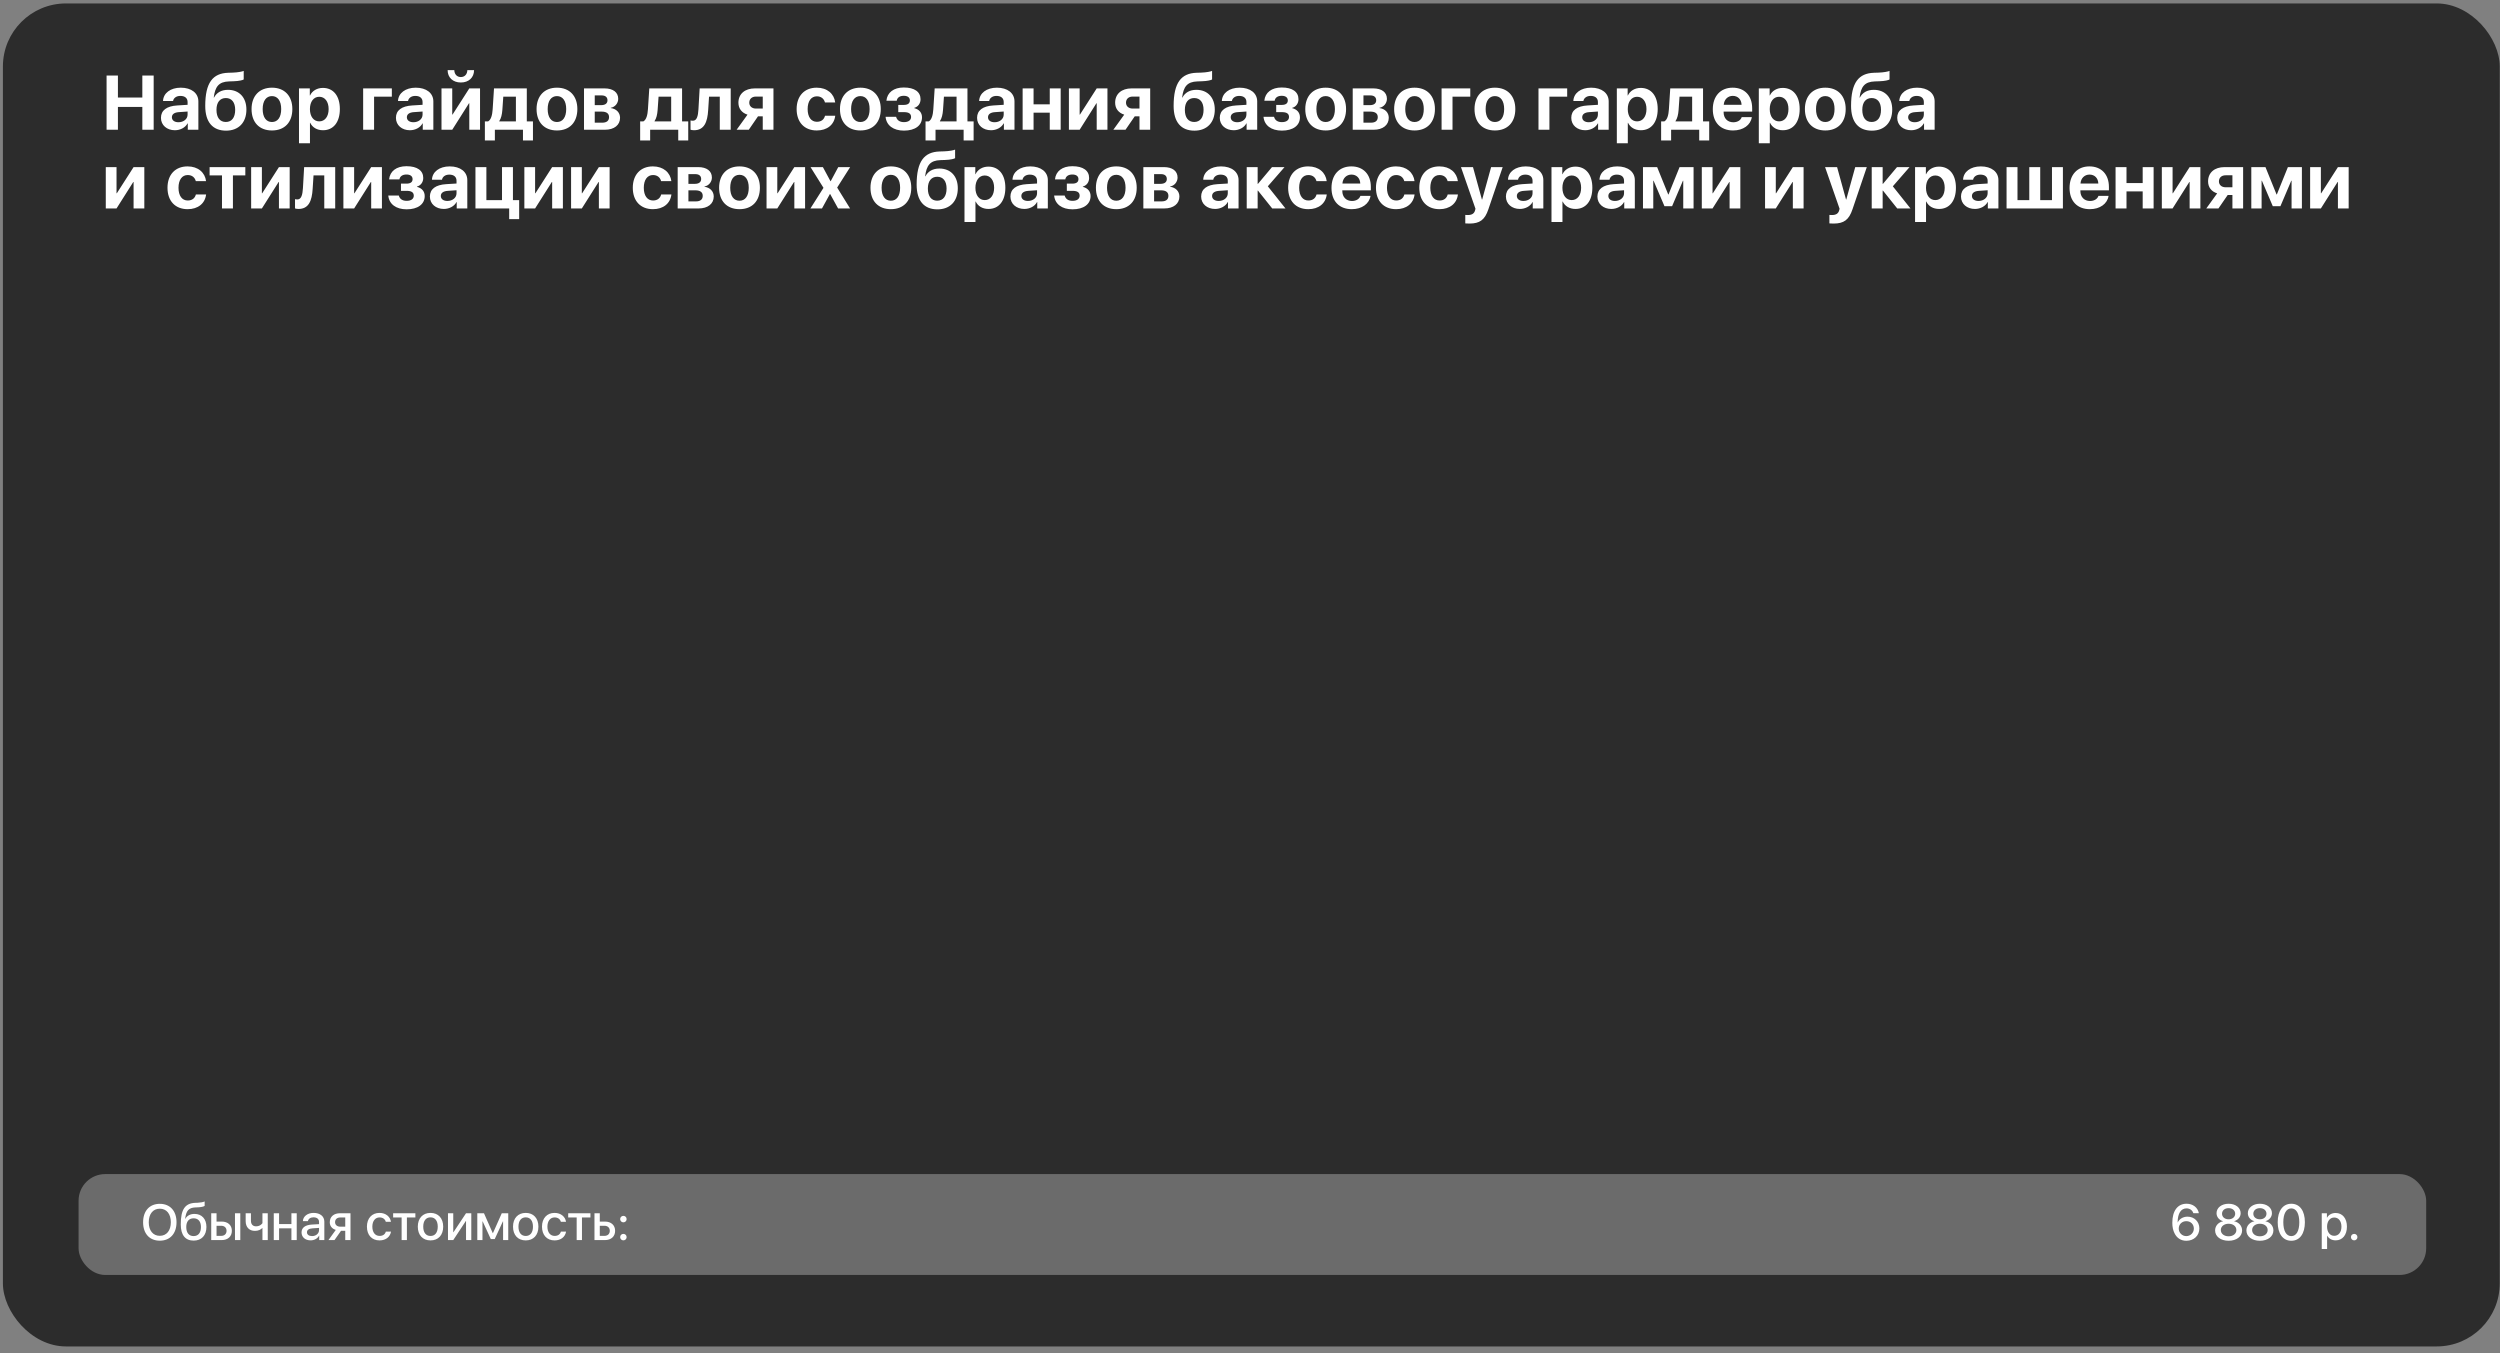 <?xml version="1.0" encoding="UTF-8"?> <svg xmlns="http://www.w3.org/2000/svg" width="667" height="361" viewBox="0 0 667 361" fill="none"><rect x="0" y="0" width="667" height="361" fill="#808080" stroke="none"/><rect x="0.775" y="0.918" width="666.155" height="358.311" rx="16.822" fill="#2C2C2C"></rect><rect x="20.962" y="313.246" width="626.343" height="26.915" rx="7.109" fill="white" fill-opacity="0.3"></rect><path d="M42.637 321.18C45.374 321.18 47.095 323.073 47.095 326.1C47.095 329.128 45.374 331.014 42.637 331.014C39.893 331.014 38.179 329.128 38.179 326.1C38.179 323.073 39.893 321.18 42.637 321.18ZM42.637 322.48C40.83 322.48 39.689 323.878 39.689 326.1C39.689 328.316 40.83 329.715 42.637 329.715C44.444 329.715 45.578 328.316 45.578 326.1C45.578 323.878 44.444 322.48 42.637 322.48ZM51.666 330.994C49.43 330.994 48.23 329.517 48.23 326.681C48.23 322.658 49.37 321.022 52.107 320.917L52.727 320.897C53.486 320.864 54.257 320.719 54.6 320.541V321.728C54.409 321.899 53.677 322.084 52.806 322.117L52.193 322.137C50.267 322.203 49.667 323.086 49.39 325.177H49.443C49.905 324.333 50.775 323.871 51.896 323.871C53.835 323.871 55.075 325.223 55.075 327.347C55.075 329.602 53.769 330.994 51.666 330.994ZM51.652 329.787C52.892 329.787 53.611 328.91 53.611 327.36C53.611 325.889 52.892 325.045 51.652 325.045C50.413 325.045 49.694 325.889 49.694 327.36C49.694 328.91 50.406 329.787 51.652 329.787ZM62.693 330.855V323.693H64.111V330.855H62.693ZM59.026 327.037H57.773V329.728H59.026C59.89 329.728 60.444 329.194 60.444 328.382C60.444 327.565 59.883 327.037 59.026 327.037ZM56.355 330.855V323.693H57.773V325.916H59.138C60.8 325.916 61.861 326.872 61.861 328.382C61.861 329.899 60.8 330.855 59.138 330.855H56.355ZM71.438 330.855H70.02V327.644H69.967C69.578 328.039 68.964 328.402 68.021 328.402C66.465 328.402 65.542 327.373 65.542 325.81V323.693H66.953V325.711C66.953 326.615 67.448 327.182 68.292 327.182C69.327 327.182 69.848 326.595 70.02 326.338V323.693H71.438V330.855ZM77.749 330.855V327.716H74.458V330.855H73.04V323.693H74.458V326.582H77.749V323.693H79.167V330.855H77.749ZM83.256 329.787C84.318 329.787 85.122 329.108 85.122 328.165V327.604L83.381 327.723C82.405 327.782 81.897 328.145 81.897 328.778C81.897 329.391 82.432 329.787 83.256 329.787ZM82.874 330.928C81.442 330.928 80.453 330.084 80.453 328.804C80.453 327.551 81.422 326.826 83.19 326.714L85.122 326.602V326.048C85.122 325.23 84.575 324.781 83.619 324.781C82.841 324.781 82.273 325.184 82.148 325.804H80.809C80.849 324.537 82.049 323.601 83.658 323.601C85.406 323.601 86.534 324.524 86.534 325.942V330.855H85.168V329.662H85.136C84.74 330.44 83.85 330.928 82.874 330.928ZM90.801 327.281H92.113V324.821H90.801C89.943 324.821 89.396 325.296 89.396 326.087C89.396 326.786 89.95 327.281 90.801 327.281ZM92.113 330.855V328.376H90.985L89.244 330.855H87.629L89.587 328.138C88.591 327.842 87.985 327.103 87.985 326.1C87.985 324.61 89.06 323.693 90.735 323.693H93.511V330.855H92.113ZM104.307 325.975H102.929C102.751 325.302 102.177 324.808 101.261 324.808C100.106 324.808 99.341 325.771 99.341 327.274C99.341 328.818 100.12 329.741 101.267 329.741C102.144 329.741 102.731 329.332 102.942 328.593H104.321C104.103 330.005 102.922 330.941 101.261 330.941C99.229 330.941 97.897 329.543 97.897 327.274C97.897 325.045 99.223 323.601 101.247 323.601C102.995 323.601 104.116 324.669 104.307 325.975ZM110.823 323.693V324.828H108.561V330.855H107.15V324.828H104.888V323.693H110.823ZM114.86 330.941C112.789 330.941 111.47 329.53 111.47 327.274C111.47 325.025 112.795 323.601 114.86 323.601C116.924 323.601 118.243 325.019 118.243 327.274C118.243 329.53 116.93 330.941 114.86 330.941ZM114.86 329.754C116.073 329.754 116.792 328.837 116.792 327.274C116.792 325.711 116.073 324.788 114.86 324.788C113.646 324.788 112.921 325.718 112.921 327.274C112.921 328.837 113.646 329.754 114.86 329.754ZM120.927 330.855H119.522V323.693H120.927V328.758H120.98L124.337 323.693H125.741V330.855H124.337V325.771H124.284L120.927 330.855ZM128.722 330.855H127.344V323.693H129.125L131.466 328.996H131.519L133.873 323.693H135.601V330.855H134.223V325.863H134.17L131.994 330.585H130.945L128.775 325.863H128.722V330.855ZM140.264 330.941C138.193 330.941 136.874 329.53 136.874 327.274C136.874 325.025 138.2 323.601 140.264 323.601C142.328 323.601 143.647 325.019 143.647 327.274C143.647 329.53 142.335 330.941 140.264 330.941ZM140.264 329.754C141.477 329.754 142.196 328.837 142.196 327.274C142.196 325.711 141.477 324.788 140.264 324.788C139.05 324.788 138.325 325.718 138.325 327.274C138.325 328.837 139.05 329.754 140.264 329.754ZM151.014 325.975H149.635C149.457 325.302 148.884 324.808 147.967 324.808C146.813 324.808 146.048 325.771 146.048 327.274C146.048 328.818 146.826 329.741 147.973 329.741C148.851 329.741 149.438 329.332 149.649 328.593H151.027C150.809 330.005 149.629 330.941 147.967 330.941C145.936 330.941 144.603 329.543 144.603 327.274C144.603 325.045 145.929 323.601 147.954 323.601C149.701 323.601 150.822 324.669 151.014 325.975ZM157.53 323.693V324.828H155.268V330.855H153.856V324.828H151.594V323.693H157.53ZM161.276 327.037H160.023V329.728H161.276C162.14 329.728 162.694 329.194 162.694 328.382C162.694 327.565 162.133 327.037 161.276 327.037ZM158.605 330.855V323.693H160.023V325.916H161.388C163.05 325.916 164.112 326.872 164.112 328.382C164.112 329.899 163.05 330.855 161.388 330.855H158.605ZM166.321 330.928C165.839 330.928 165.457 330.546 165.457 330.064C165.457 329.576 165.839 329.2 166.321 329.2C166.809 329.2 167.185 329.576 167.185 330.064C167.185 330.546 166.809 330.928 166.321 330.928ZM166.321 326.12C165.839 326.12 165.457 325.744 165.457 325.256C165.457 324.768 165.839 324.392 166.321 324.392C166.809 324.392 167.185 324.768 167.185 325.256C167.185 325.744 166.809 326.12 166.321 326.12ZM583.314 331.04C581.909 331.04 580.782 330.321 580.162 329.035C579.773 328.277 579.575 327.34 579.575 326.226C579.575 323.04 580.999 321.154 583.38 321.154C585.062 321.154 586.368 322.163 586.658 323.68H585.181C584.95 322.902 584.237 322.394 583.367 322.394C581.87 322.394 580.999 323.753 580.993 326.147H581.019C581.435 325.223 582.444 324.603 583.631 324.603C585.444 324.603 586.79 325.942 586.79 327.749C586.79 329.655 585.332 331.04 583.314 331.04ZM583.301 329.794C584.422 329.794 585.319 328.91 585.319 327.795C585.319 326.641 584.481 325.81 583.314 325.81C582.153 325.81 581.289 326.641 581.289 327.769C581.289 328.897 582.167 329.794 583.301 329.794ZM594.592 331.034C592.468 331.034 590.991 329.893 590.991 328.283C590.991 327.07 591.848 326.1 593.108 325.837V325.804C592.053 325.513 591.373 324.689 591.373 323.667C591.373 322.223 592.725 321.161 594.592 321.161C596.465 321.161 597.804 322.216 597.804 323.673C597.804 324.682 597.131 325.5 596.076 325.804V325.837C597.342 326.1 598.193 327.076 598.193 328.283C598.193 329.899 596.702 331.034 594.592 331.034ZM594.592 329.846C595.805 329.846 596.663 329.147 596.663 328.178C596.663 327.195 595.805 326.496 594.592 326.496C593.378 326.496 592.514 327.202 592.514 328.178C592.514 329.147 593.378 329.846 594.592 329.846ZM594.592 325.309C595.614 325.309 596.346 324.689 596.346 323.825C596.346 322.955 595.621 322.335 594.592 322.335C593.556 322.335 592.837 322.955 592.837 323.825C592.837 324.689 593.556 325.309 594.592 325.309ZM602.941 331.034C600.817 331.034 599.34 329.893 599.34 328.283C599.34 327.07 600.198 326.1 601.457 325.837V325.804C600.402 325.513 599.723 324.689 599.723 323.667C599.723 322.223 601.075 321.161 602.941 321.161C604.814 321.161 606.153 322.216 606.153 323.673C606.153 324.682 605.48 325.5 604.425 325.804V325.837C605.691 326.1 606.542 327.076 606.542 328.283C606.542 329.899 605.052 331.034 602.941 331.034ZM602.941 329.846C604.155 329.846 605.012 329.147 605.012 328.178C605.012 327.195 604.155 326.496 602.941 326.496C601.728 326.496 600.864 327.202 600.864 328.178C600.864 329.147 601.728 329.846 602.941 329.846ZM602.941 325.309C603.963 325.309 604.695 324.689 604.695 323.825C604.695 322.955 603.97 322.335 602.941 322.335C601.906 322.335 601.187 322.955 601.187 323.825C601.187 324.689 601.906 325.309 602.941 325.309ZM611.323 331.034C609.042 331.034 607.69 329.121 607.69 326.087C607.69 323.073 609.055 321.161 611.323 321.161C613.599 321.161 614.944 323.067 614.944 326.081C614.944 329.114 613.605 331.034 611.323 331.034ZM611.323 329.794C612.682 329.794 613.454 328.389 613.454 326.087C613.454 323.819 612.669 322.401 611.323 322.401C609.978 322.401 609.187 323.825 609.187 326.087C609.187 328.382 609.965 329.794 611.323 329.794ZM623.135 323.621C624.962 323.621 626.162 325.052 626.162 327.274C626.162 329.49 624.969 330.928 623.168 330.928C622.139 330.928 621.328 330.473 620.899 329.682H620.873V333.23H619.442V323.693H620.82V324.88H620.853C621.256 324.109 622.139 323.621 623.135 323.621ZM622.772 329.715C623.933 329.715 624.698 328.758 624.698 327.274C624.698 325.797 623.933 324.834 622.772 324.834C621.638 324.834 620.867 325.817 620.86 327.274C620.867 328.738 621.632 329.715 622.772 329.715ZM628.095 330.928C627.613 330.928 627.231 330.546 627.231 330.064C627.231 329.576 627.613 329.2 628.095 329.2C628.583 329.2 628.959 329.576 628.959 330.064C628.959 330.546 628.583 330.928 628.095 330.928Z" fill="white"></path><path d="M41 34.617H37.974V28.524H31.46V34.617H28.434V20.157H31.46V26.029H37.974V20.157H41V34.617ZM47.614 32.613C48.967 32.613 50.049 31.771 50.049 30.569V29.757L47.734 29.917C46.512 29.997 45.86 30.479 45.86 31.29C45.86 32.102 46.552 32.613 47.614 32.613ZM46.662 34.748C44.538 34.748 42.944 33.415 42.944 31.441C42.944 29.436 44.477 28.304 47.293 28.134L50.049 27.963V27.232C50.049 26.169 49.318 25.588 48.115 25.588C47.053 25.588 46.311 26.149 46.171 26.951H43.495C43.575 24.847 45.48 23.393 48.235 23.393C51.071 23.393 52.925 24.847 52.925 27.051V34.617H50.099V32.914H50.039C49.438 34.066 48.075 34.748 46.662 34.748ZM60.311 34.858C56.753 34.858 54.759 32.593 54.759 28.264C54.759 21.991 56.813 19.555 60.862 19.415L62.114 19.375C63.487 19.325 64.7 19.084 65.021 18.914V21.199C64.84 21.359 63.798 21.64 62.305 21.68L61.112 21.72C58.357 21.81 57.395 23.123 57.024 26.029H57.104C57.785 24.726 59.038 23.965 60.832 23.965C63.808 23.965 65.742 25.999 65.742 29.226C65.742 32.703 63.658 34.858 60.311 34.858ZM60.251 32.543C61.824 32.543 62.746 31.37 62.746 29.296C62.746 27.312 61.824 26.159 60.251 26.159C58.687 26.159 57.755 27.312 57.755 29.296C57.755 31.37 58.677 32.543 60.251 32.543ZM72.556 34.808C69.21 34.808 67.115 32.663 67.115 29.096C67.115 25.568 69.24 23.393 72.556 23.393C75.883 23.393 77.998 25.558 77.998 29.096C77.998 32.673 75.904 34.808 72.556 34.808ZM72.556 32.553C74.1 32.553 75.022 31.29 75.022 29.096C75.022 26.921 74.09 25.638 72.556 25.638C71.013 25.638 70.081 26.931 70.081 29.096C70.081 31.29 71.013 32.553 72.556 32.553ZM86.145 23.454C88.941 23.454 90.675 25.588 90.675 29.096C90.675 32.603 88.951 34.748 86.185 34.748C84.592 34.748 83.359 34.016 82.758 32.763H82.698V38.225H79.772V23.584H82.658V25.468H82.718C83.299 24.225 84.592 23.454 86.145 23.454ZM85.173 32.383C86.686 32.383 87.678 31.1 87.678 29.096C87.678 27.111 86.686 25.819 85.173 25.819C83.68 25.819 82.688 27.131 82.688 29.106C82.688 31.09 83.68 32.383 85.173 32.383ZM104.544 25.799H99.804V34.617H96.888V23.584H104.544V25.799ZM110.306 32.613C111.659 32.613 112.741 31.771 112.741 30.569V29.757L110.426 29.917C109.204 29.997 108.552 30.479 108.552 31.29C108.552 32.102 109.244 32.613 110.306 32.613ZM109.354 34.748C107.23 34.748 105.636 33.415 105.636 31.441C105.636 29.436 107.169 28.304 109.985 28.134L112.741 27.963V27.232C112.741 26.169 112.01 25.588 110.807 25.588C109.745 25.588 109.003 26.149 108.863 26.951H106.187C106.268 24.847 108.172 23.393 110.927 23.393C113.763 23.393 115.617 24.847 115.617 27.051V34.617H112.791V32.914H112.731C112.13 34.066 110.767 34.748 109.354 34.748ZM119.425 18.714H121.209C121.229 19.786 121.9 20.558 122.953 20.558C123.995 20.558 124.666 19.786 124.686 18.714H126.48C126.48 20.688 125.057 22.011 122.953 22.011C120.838 22.011 119.425 20.688 119.425 18.714ZM120.658 34.617H117.792V23.584H120.658V30.569H120.738L125.207 23.584H128.073V34.617H125.207V27.552H125.127L120.658 34.617ZM137.644 32.392V25.789H134.277L134.026 29.356C133.936 30.549 133.705 31.571 133.204 32.312V32.392H137.644ZM132.032 37.473H129.366V32.392H130.218C131.03 31.942 131.34 30.659 131.441 29.176L131.801 23.584H140.55V32.392H142.193V37.473H139.528V34.617H132.032V37.473ZM148.597 34.808C145.25 34.808 143.155 32.663 143.155 29.096C143.155 25.568 145.28 23.393 148.597 23.393C151.924 23.393 154.038 25.558 154.038 29.096C154.038 32.673 151.944 34.808 148.597 34.808ZM148.597 32.553C150.14 32.553 151.062 31.29 151.062 29.096C151.062 26.921 150.13 25.638 148.597 25.638C147.053 25.638 146.121 26.931 146.121 29.096C146.121 31.29 147.053 32.553 148.597 32.553ZM160.522 25.458H158.678V28.053H160.361C161.484 28.053 162.075 27.592 162.075 26.751C162.075 25.929 161.514 25.458 160.522 25.458ZM160.512 29.777H158.678V32.733H160.662C161.845 32.733 162.496 32.222 162.496 31.25C162.496 30.278 161.815 29.777 160.512 29.777ZM155.812 34.617V23.584H161.283C163.568 23.584 164.941 24.626 164.941 26.37C164.941 27.542 164.079 28.575 162.957 28.755V28.835C164.42 29.015 165.432 30.038 165.432 31.421C165.432 33.364 163.869 34.617 161.384 34.617H155.812ZM179.071 32.392V25.789H175.704L175.453 29.356C175.363 30.549 175.133 31.571 174.632 32.312V32.392H179.071ZM173.459 37.473H170.793V32.392H171.645C172.457 31.942 172.768 30.659 172.868 29.176L173.229 23.584H181.977V32.392H183.62V37.473H180.955V34.617H173.459V37.473ZM188.942 29.356C188.751 32.613 187.869 34.748 185.164 34.748C184.713 34.748 184.382 34.667 184.232 34.607V32.132C184.352 32.162 184.572 32.212 184.863 32.212C185.925 32.212 186.246 30.929 186.346 29.176L186.667 23.584H194.954V34.617H192.038V25.799H189.172L188.942 29.356ZM201.679 28.965H203.502V25.768H201.679C200.596 25.768 199.905 26.41 199.905 27.402C199.905 28.314 200.606 28.965 201.679 28.965ZM203.502 34.617V31.03H202.24L199.774 34.617H196.528L199.434 30.589C197.931 30.118 197.009 28.985 197.009 27.402C197.009 25.057 198.732 23.584 201.398 23.584H206.358V34.617H203.502ZM222.833 27.332H220.097C219.847 26.36 219.095 25.698 217.933 25.698C216.43 25.698 215.478 26.981 215.478 29.096C215.478 31.25 216.44 32.493 217.943 32.493C219.075 32.493 219.847 31.922 220.117 30.879H222.843C222.562 33.284 220.689 34.808 217.913 34.808C214.626 34.808 212.541 32.643 212.541 29.096C212.541 25.598 214.626 23.393 217.893 23.393C220.719 23.393 222.552 25.047 222.833 27.332ZM229.547 34.808C226.2 34.808 224.106 32.663 224.106 29.096C224.106 25.568 226.23 23.393 229.547 23.393C232.874 23.393 234.989 25.558 234.989 29.096C234.989 32.673 232.894 34.808 229.547 34.808ZM229.547 32.553C231.09 32.553 232.012 31.29 232.012 29.096C232.012 26.921 231.08 25.638 229.547 25.638C228.004 25.638 227.072 26.931 227.072 29.096C227.072 31.29 228.004 32.553 229.547 32.553ZM241.182 34.848C238.346 34.848 236.482 33.465 236.271 31.16H239.077C239.328 32.092 240.049 32.583 241.182 32.583C242.394 32.583 243.076 32.042 243.076 31.21C243.076 30.328 242.444 29.917 241.192 29.917H239.659V27.993H241.112C242.194 27.993 242.755 27.592 242.755 26.791C242.755 26.059 242.214 25.558 241.132 25.558C240.069 25.558 239.378 26.039 239.248 26.871H236.492C236.702 24.676 238.446 23.343 241.122 23.343C244.028 23.343 245.601 24.526 245.601 26.48C245.601 27.582 244.96 28.494 243.927 28.775V28.855C245.27 29.196 245.992 30.088 245.992 31.31C245.992 33.485 244.148 34.848 241.182 34.848ZM255.211 32.392V25.789H251.844L251.594 29.356C251.503 30.549 251.273 31.571 250.772 32.312V32.392H255.211ZM249.599 37.473H246.934V32.392H247.786C248.597 31.942 248.908 30.659 249.008 29.176L249.369 23.584H258.117V32.392H259.761V37.473H257.095V34.617H249.599V37.473ZM265.353 32.613C266.705 32.613 267.788 31.771 267.788 30.569V29.757L265.473 29.917C264.25 29.997 263.599 30.479 263.599 31.29C263.599 32.102 264.29 32.613 265.353 32.613ZM264.401 34.748C262.276 34.748 260.683 33.415 260.683 31.441C260.683 29.436 262.216 28.304 265.032 28.134L267.788 27.963V27.232C267.788 26.169 267.056 25.588 265.854 25.588C264.791 25.588 264.05 26.149 263.91 26.951H261.234C261.314 24.847 263.218 23.393 265.974 23.393C268.81 23.393 270.664 24.847 270.664 27.051V34.617H267.838V32.914H267.778C267.176 34.066 265.814 34.748 264.401 34.748ZM280.074 34.617V30.068H275.755V34.617H272.838V23.584H275.755V27.843H280.074V23.584H282.99V34.617H280.074ZM288.05 34.617H285.184V23.584H288.05V30.569H288.131L292.6 23.584H295.466V34.617H292.6V27.552H292.52L288.05 34.617ZM302.19 28.965H304.014V25.768H302.19C301.108 25.768 300.416 26.41 300.416 27.402C300.416 28.314 301.118 28.965 302.19 28.965ZM304.014 34.617V31.03H302.751L300.286 34.617H297.039L299.945 30.589C298.442 30.118 297.52 28.985 297.52 27.402C297.52 25.057 299.244 23.584 301.91 23.584H306.87V34.617H304.014ZM318.675 34.858C315.117 34.858 313.123 32.593 313.123 28.264C313.123 21.991 315.178 19.555 319.226 19.415L320.479 19.375C321.852 19.325 323.064 19.084 323.385 18.914V21.199C323.204 21.359 322.162 21.64 320.669 21.68L319.477 21.72C316.721 21.81 315.759 23.123 315.388 26.029H315.468C316.15 24.726 317.402 23.965 319.196 23.965C322.172 23.965 324.106 25.999 324.106 29.226C324.106 32.703 322.022 34.858 318.675 34.858ZM318.615 32.543C320.188 32.543 321.11 31.37 321.11 29.296C321.11 27.312 320.188 26.159 318.615 26.159C317.052 26.159 316.12 27.312 316.12 29.296C316.12 31.37 317.041 32.543 318.615 32.543ZM330.109 32.613C331.462 32.613 332.544 31.771 332.544 30.569V29.757L330.229 29.917C329.007 29.997 328.355 30.479 328.355 31.29C328.355 32.102 329.047 32.613 330.109 32.613ZM329.157 34.748C327.033 34.748 325.439 33.415 325.439 31.441C325.439 29.436 326.972 28.304 329.788 28.134L332.544 27.963V27.232C332.544 26.169 331.813 25.588 330.61 25.588C329.548 25.588 328.806 26.149 328.666 26.951H325.99C326.071 24.847 327.975 23.393 330.73 23.393C333.566 23.393 335.42 24.847 335.42 27.051V34.617H332.594V32.914H332.534C331.933 34.066 330.57 34.748 329.157 34.748ZM342.014 34.848C339.178 34.848 337.314 33.465 337.104 31.16H339.91C340.16 32.092 340.882 32.583 342.014 32.583C343.227 32.583 343.908 32.042 343.908 31.21C343.908 30.328 343.277 29.917 342.024 29.917H340.491V27.993H341.944C343.026 27.993 343.587 27.592 343.587 26.791C343.587 26.059 343.046 25.558 341.964 25.558C340.902 25.558 340.21 26.039 340.08 26.871H337.324C337.535 24.676 339.278 23.343 341.954 23.343C344.86 23.343 346.433 24.526 346.433 26.48C346.433 27.582 345.792 28.494 344.76 28.775V28.855C346.103 29.196 346.824 30.088 346.824 31.31C346.824 33.485 344.98 34.848 342.014 34.848ZM353.689 34.808C350.342 34.808 348.247 32.663 348.247 29.096C348.247 25.568 350.372 23.393 353.689 23.393C357.016 23.393 359.13 25.558 359.13 29.096C359.13 32.673 357.036 34.808 353.689 34.808ZM353.689 32.553C355.232 32.553 356.154 31.29 356.154 29.096C356.154 26.921 355.222 25.638 353.689 25.638C352.145 25.638 351.213 26.931 351.213 29.096C351.213 31.29 352.145 32.553 353.689 32.553ZM365.614 25.458H363.77V28.053H365.453C366.576 28.053 367.167 27.592 367.167 26.751C367.167 25.929 366.606 25.458 365.614 25.458ZM365.604 29.777H363.77V32.733H365.754C366.937 32.733 367.588 32.222 367.588 31.25C367.588 30.278 366.907 29.777 365.604 29.777ZM360.904 34.617V23.584H366.375C368.66 23.584 370.033 24.626 370.033 26.37C370.033 27.542 369.171 28.575 368.049 28.755V28.835C369.512 29.015 370.524 30.038 370.524 31.421C370.524 33.364 368.961 34.617 366.476 34.617H360.904ZM377.399 34.808C374.052 34.808 371.957 32.663 371.957 29.096C371.957 25.568 374.082 23.393 377.399 23.393C380.726 23.393 382.84 25.558 382.84 29.096C382.84 32.673 380.746 34.808 377.399 34.808ZM377.399 32.553C378.942 32.553 379.864 31.29 379.864 29.096C379.864 26.921 378.932 25.638 377.399 25.638C375.855 25.638 374.923 26.931 374.923 29.096C374.923 31.29 375.855 32.553 377.399 32.553ZM392.27 25.799H387.53V34.617H384.614V23.584H392.27V25.799ZM398.844 34.808C395.497 34.808 393.402 32.663 393.402 29.096C393.402 25.568 395.527 23.393 398.844 23.393C402.171 23.393 404.285 25.558 404.285 29.096C404.285 32.673 402.191 34.808 398.844 34.808ZM398.844 32.553C400.387 32.553 401.309 31.29 401.309 29.096C401.309 26.921 400.377 25.638 398.844 25.638C397.301 25.638 396.369 26.931 396.369 29.096C396.369 31.29 397.301 32.553 398.844 32.553ZM418.124 25.799H413.384V34.617H410.468V23.584H418.124V25.799ZM423.887 32.613C425.239 32.613 426.322 31.771 426.322 30.569V29.757L424.007 29.917C422.784 29.997 422.133 30.479 422.133 31.29C422.133 32.102 422.824 32.613 423.887 32.613ZM422.935 34.748C420.81 34.748 419.217 33.415 419.217 31.441C419.217 29.436 420.75 28.304 423.566 28.134L426.322 27.963V27.232C426.322 26.169 425.59 25.588 424.388 25.588C423.325 25.588 422.584 26.149 422.443 26.951H419.768C419.848 24.847 421.752 23.393 424.508 23.393C427.344 23.393 429.198 24.847 429.198 27.051V34.617H426.372V32.914H426.312C425.71 34.066 424.348 34.748 422.935 34.748ZM437.746 23.454C440.542 23.454 442.275 25.588 442.275 29.096C442.275 32.603 440.552 34.748 437.786 34.748C436.192 34.748 434.96 34.016 434.359 32.763H434.298V38.225H431.372V23.584H434.258V25.468H434.319C434.9 24.225 436.192 23.454 437.746 23.454ZM436.774 32.383C438.287 32.383 439.279 31.1 439.279 29.096C439.279 27.111 438.287 25.819 436.774 25.819C435.281 25.819 434.288 27.131 434.288 29.106C434.288 31.09 435.281 32.383 436.774 32.383ZM451.465 32.392V25.789H448.098L447.847 29.356C447.757 30.549 447.526 31.571 447.025 32.312V32.392H451.465ZM445.853 37.473H443.187V32.392H444.039C444.851 31.942 445.161 30.659 445.262 29.176L445.622 23.584H454.371V32.392H456.014V37.473H453.349V34.617H445.853V37.473ZM462.307 25.578C460.975 25.578 459.993 26.55 459.892 27.963H464.652C464.602 26.52 463.66 25.578 462.307 25.578ZM464.692 31.25H467.388C467.067 33.385 465.073 34.808 462.388 34.808C459.031 34.808 456.976 32.653 456.976 29.146C456.976 25.638 459.041 23.393 462.277 23.393C465.454 23.393 467.478 25.518 467.478 28.875V29.777H459.862V29.957C459.862 31.551 460.894 32.623 462.438 32.623C463.54 32.623 464.412 32.102 464.692 31.25ZM475.626 23.454C478.421 23.454 480.155 25.588 480.155 29.096C480.155 32.603 478.431 34.748 475.666 34.748C474.072 34.748 472.84 34.016 472.238 32.763H472.178V38.225H469.252V23.584H472.138V25.468H472.198C472.78 24.225 474.072 23.454 475.626 23.454ZM474.653 32.383C476.167 32.383 477.159 31.1 477.159 29.096C477.159 27.111 476.167 25.819 474.653 25.819C473.16 25.819 472.168 27.131 472.168 29.106C472.168 31.09 473.16 32.383 474.653 32.383ZM486.989 34.808C483.642 34.808 481.548 32.663 481.548 29.096C481.548 25.568 483.672 23.393 486.989 23.393C490.316 23.393 492.431 25.558 492.431 29.096C492.431 32.673 490.336 34.808 486.989 34.808ZM486.989 32.553C488.533 32.553 489.455 31.29 489.455 29.096C489.455 26.921 488.523 25.638 486.989 25.638C485.446 25.638 484.514 26.931 484.514 29.096C484.514 31.29 485.446 32.553 486.989 32.553ZM499.416 34.858C495.858 34.858 493.864 32.593 493.864 28.264C493.864 21.991 495.918 19.555 499.967 19.415L501.219 19.375C502.592 19.325 503.805 19.084 504.126 18.914V21.199C503.945 21.359 502.903 21.64 501.41 21.68L500.217 21.72C497.461 21.81 496.499 23.123 496.129 26.029H496.209C496.89 24.726 498.143 23.965 499.937 23.965C502.913 23.965 504.847 25.999 504.847 29.226C504.847 32.703 502.763 34.858 499.416 34.858ZM499.355 32.543C500.929 32.543 501.851 31.37 501.851 29.296C501.851 27.312 500.929 26.159 499.355 26.159C497.792 26.159 496.86 27.312 496.86 29.296C496.86 31.37 497.782 32.543 499.355 32.543ZM510.85 32.613C512.203 32.613 513.285 31.771 513.285 30.569V29.757L510.97 29.917C509.747 29.997 509.096 30.479 509.096 31.29C509.096 32.102 509.787 32.613 510.85 32.613ZM509.898 34.748C507.773 34.748 506.18 33.415 506.18 31.441C506.18 29.436 507.713 28.304 510.529 28.134L513.285 27.963V27.232C513.285 26.169 512.553 25.588 511.351 25.588C510.289 25.588 509.547 26.149 509.407 26.951H506.731C506.811 24.847 508.715 23.393 511.471 23.393C514.307 23.393 516.161 24.847 516.161 27.051V34.617H513.335V32.914H513.275C512.674 34.066 511.311 34.748 509.898 34.748ZM31.089 55.617H28.223V44.584H31.089V51.569H31.169L35.639 44.584H38.505V55.617H35.639V48.552H35.559L31.089 55.617ZM54.98 48.332H52.244C51.993 47.36 51.242 46.698 50.079 46.698C48.576 46.698 47.624 47.981 47.624 50.096C47.624 52.25 48.586 53.493 50.089 53.493C51.222 53.493 51.993 52.922 52.264 51.879H54.989C54.709 54.284 52.835 55.808 50.059 55.808C46.772 55.808 44.688 53.643 44.688 50.096C44.688 46.598 46.772 44.394 50.039 44.394C52.865 44.394 54.699 46.047 54.98 48.332ZM65.452 44.584V46.799H62.145V55.617H59.228V46.799H55.922V44.584H65.452ZM69.871 55.617H67.005V44.584H69.871V51.569H69.951L74.421 44.584H77.287V55.617H74.421V48.552H74.34L69.871 55.617ZM83.419 50.356C83.229 53.613 82.347 55.748 79.641 55.748C79.191 55.748 78.86 55.667 78.71 55.607V53.132C78.83 53.162 79.05 53.212 79.341 53.212C80.403 53.212 80.724 51.929 80.824 50.176L81.145 44.584H89.432V55.617H86.516V46.799H83.65L83.419 50.356ZM94.483 55.617H91.617V44.584H94.483V51.569H94.563L99.032 44.584H101.898V55.617H99.032V48.552H98.952L94.483 55.617ZM108.502 55.848C105.666 55.848 103.802 54.465 103.592 52.16H106.398C106.648 53.092 107.37 53.583 108.502 53.583C109.715 53.583 110.396 53.042 110.396 52.21C110.396 51.328 109.765 50.917 108.512 50.917H106.979V48.993H108.432C109.514 48.993 110.076 48.592 110.076 47.791C110.076 47.059 109.534 46.558 108.452 46.558C107.39 46.558 106.698 47.039 106.568 47.871H103.812C104.023 45.676 105.766 44.343 108.442 44.343C111.348 44.343 112.922 45.526 112.922 47.48C112.922 48.582 112.28 49.494 111.248 49.775V49.855C112.591 50.196 113.312 51.088 113.312 52.31C113.312 54.485 111.468 55.848 108.502 55.848ZM119.365 53.613C120.718 53.613 121.8 52.771 121.8 51.569V50.757L119.485 50.917C118.263 50.998 117.611 51.478 117.611 52.29C117.611 53.102 118.303 53.613 119.365 53.613ZM118.413 55.748C116.289 55.748 114.695 54.415 114.695 52.441C114.695 50.436 116.229 49.304 119.044 49.133L121.8 48.963V48.232C121.8 47.169 121.069 46.588 119.866 46.588C118.804 46.588 118.062 47.149 117.922 47.951H115.246C115.327 45.847 117.231 44.394 119.986 44.394C122.822 44.394 124.676 45.847 124.676 48.051V55.617H121.85V53.914H121.79C121.189 55.066 119.826 55.748 118.413 55.748ZM138.515 58.473H135.85V55.617H126.851V44.584H129.767V53.392H133.936V44.584H136.852V53.392H138.515V58.473ZM142.764 55.617H139.898V44.584H142.764V51.569H142.845L147.314 44.584H150.18V55.617H147.314V48.552H147.234L142.764 55.617ZM155.231 55.617H152.365V44.584H155.231V51.569H155.311L159.78 44.584H162.646V55.617H159.78V48.552H159.7L155.231 55.617ZM179.121 48.332H176.385C176.135 47.36 175.383 46.698 174.221 46.698C172.717 46.698 171.765 47.981 171.765 50.096C171.765 52.25 172.728 53.493 174.231 53.493C175.363 53.493 176.135 52.922 176.405 51.879H179.131C178.85 54.284 176.976 55.808 174.201 55.808C170.914 55.808 168.829 53.643 168.829 50.096C168.829 46.598 170.914 44.394 174.181 44.394C177.007 44.394 178.84 46.047 179.121 48.332ZM185.514 46.458H183.671V49.053H185.354C186.476 49.053 187.068 48.592 187.068 47.751C187.068 46.929 186.507 46.458 185.514 46.458ZM185.504 50.777H183.671V53.733H185.655C186.837 53.733 187.489 53.222 187.489 52.25C187.489 51.278 186.807 50.777 185.504 50.777ZM180.805 55.617V44.584H186.276C188.561 44.584 189.934 45.626 189.934 47.37C189.934 48.542 189.072 49.575 187.95 49.755V49.835C189.413 50.015 190.425 51.038 190.425 52.42C190.425 54.364 188.862 55.617 186.376 55.617H180.805ZM197.299 55.808C193.952 55.808 191.858 53.663 191.858 50.096C191.858 46.568 193.982 44.394 197.299 44.394C200.626 44.394 202.741 46.558 202.741 50.096C202.741 53.673 200.646 55.808 197.299 55.808ZM197.299 53.553C198.843 53.553 199.764 52.29 199.764 50.096C199.764 47.921 198.833 46.638 197.299 46.638C195.756 46.638 194.824 47.931 194.824 50.096C194.824 52.29 195.756 53.553 197.299 53.553ZM207.381 55.617H204.514V44.584H207.381V51.569H207.461L211.93 44.584H214.796V55.617H211.93V48.552H211.85L207.381 55.617ZM221.48 51.759H221.42L219.306 55.617H216.219L219.706 50.116L216.249 44.584H219.546L221.57 48.342H221.631L223.645 44.584H226.821L223.354 50.045L226.801 55.617H223.605L221.48 51.759ZM237.684 55.808C234.337 55.808 232.243 53.663 232.243 50.096C232.243 46.568 234.367 44.394 237.684 44.394C241.011 44.394 243.126 46.558 243.126 50.096C243.126 53.673 241.031 55.808 237.684 55.808ZM237.684 53.553C239.228 53.553 240.15 52.29 240.15 50.096C240.15 47.921 239.218 46.638 237.684 46.638C236.141 46.638 235.209 47.931 235.209 50.096C235.209 52.29 236.141 53.553 237.684 53.553ZM250.111 55.858C246.553 55.858 244.559 53.593 244.559 49.264C244.559 42.991 246.613 40.556 250.662 40.415L251.914 40.375C253.287 40.325 254.5 40.084 254.82 39.914V42.199C254.64 42.359 253.598 42.64 252.105 42.68L250.912 42.72C248.156 42.81 247.194 44.123 246.824 47.029H246.904C247.585 45.726 248.838 44.965 250.632 44.965C253.608 44.965 255.542 46.999 255.542 50.226C255.542 53.703 253.458 55.858 250.111 55.858ZM250.05 53.543C251.624 53.543 252.546 52.37 252.546 50.296C252.546 48.312 251.624 47.159 250.05 47.159C248.487 47.159 247.555 48.312 247.555 50.296C247.555 52.37 248.477 53.543 250.05 53.543ZM263.699 44.454C266.495 44.454 268.229 46.588 268.229 50.096C268.229 53.603 266.505 55.748 263.739 55.748C262.146 55.748 260.913 55.016 260.312 53.763H260.252V59.225H257.326V44.584H260.212V46.468H260.272C260.853 45.225 262.146 44.454 263.699 44.454ZM262.727 53.383C264.24 53.383 265.232 52.1 265.232 50.096C265.232 48.111 264.24 46.819 262.727 46.819C261.234 46.819 260.242 48.131 260.242 50.106C260.242 52.09 261.234 53.383 262.727 53.383ZM274.251 53.613C275.604 53.613 276.686 52.771 276.686 51.569V50.757L274.372 50.917C273.149 50.998 272.498 51.478 272.498 52.29C272.498 53.102 273.189 53.613 274.251 53.613ZM273.299 55.748C271.175 55.748 269.582 54.415 269.582 52.441C269.582 50.436 271.115 49.304 273.931 49.133L276.686 48.963V48.232C276.686 47.169 275.955 46.588 274.752 46.588C273.69 46.588 272.949 47.149 272.808 47.951H270.133C270.213 45.847 272.117 44.394 274.873 44.394C277.709 44.394 279.563 45.847 279.563 48.051V55.617H276.737V53.914H276.676C276.075 55.066 274.712 55.748 273.299 55.748ZM286.156 55.848C283.32 55.848 281.457 54.465 281.246 52.16H284.052C284.303 53.092 285.024 53.583 286.156 53.583C287.369 53.583 288.05 53.042 288.05 52.21C288.05 51.328 287.419 50.917 286.166 50.917H284.633V48.993H286.086C287.169 48.993 287.73 48.592 287.73 47.791C287.73 47.059 287.189 46.558 286.106 46.558C285.044 46.558 284.353 47.039 284.222 47.871H281.467C281.677 45.676 283.421 44.343 286.096 44.343C289.002 44.343 290.576 45.526 290.576 47.48C290.576 48.582 289.934 49.494 288.902 49.775V49.855C290.245 50.196 290.967 51.088 290.967 52.31C290.967 54.485 289.123 55.848 286.156 55.848ZM297.831 55.808C294.484 55.808 292.39 53.663 292.39 50.096C292.39 46.568 294.514 44.394 297.831 44.394C301.158 44.394 303.272 46.558 303.272 50.096C303.272 53.673 301.178 55.808 297.831 55.808ZM297.831 53.553C299.374 53.553 300.296 52.29 300.296 50.096C300.296 47.921 299.364 46.638 297.831 46.638C296.288 46.638 295.356 47.931 295.356 50.096C295.356 52.29 296.288 53.553 297.831 53.553ZM309.756 46.458H307.912V49.053H309.596C310.718 49.053 311.309 48.592 311.309 47.751C311.309 46.929 310.748 46.458 309.756 46.458ZM309.746 50.777H307.912V53.733H309.896C311.079 53.733 311.73 53.222 311.73 52.25C311.73 51.278 311.049 50.777 309.746 50.777ZM305.046 55.617V44.584H310.518C312.803 44.584 314.175 45.626 314.175 47.37C314.175 48.542 313.314 49.575 312.191 49.755V49.835C313.654 50.015 314.666 51.038 314.666 52.42C314.666 54.364 313.103 55.617 310.618 55.617H305.046ZM325.139 53.613C326.491 53.613 327.574 52.771 327.574 51.569V50.757L325.259 50.917C324.036 50.998 323.385 51.478 323.385 52.29C323.385 53.102 324.076 53.613 325.139 53.613ZM324.187 55.748C322.062 55.748 320.469 54.415 320.469 52.441C320.469 50.436 322.002 49.304 324.818 49.133L327.574 48.963V48.232C327.574 47.169 326.842 46.588 325.64 46.588C324.577 46.588 323.836 47.149 323.696 47.951H321.02C321.1 45.847 323.004 44.394 325.76 44.394C328.596 44.394 330.45 45.847 330.45 48.051V55.617H327.624V53.914H327.564C326.962 55.066 325.6 55.748 324.187 55.748ZM338.256 49.705L342.966 55.617H339.429L335.621 50.847H335.54V55.617H332.624V44.584H335.54V49.053H335.621L339.369 44.584H342.716L338.256 49.705ZM353.969 48.332H351.234C350.983 47.36 350.231 46.698 349.069 46.698C347.566 46.698 346.614 47.981 346.614 50.096C346.614 52.25 347.576 53.493 349.079 53.493C350.211 53.493 350.983 52.922 351.254 51.879H353.979C353.699 54.284 351.825 55.808 349.049 55.808C345.762 55.808 343.678 53.643 343.678 50.096C343.678 46.598 345.762 44.394 349.029 44.394C351.855 44.394 353.689 46.047 353.969 48.332ZM360.573 46.578C359.24 46.578 358.258 47.55 358.158 48.963H362.918C362.868 47.52 361.926 46.578 360.573 46.578ZM362.958 52.25H365.654C365.333 54.385 363.339 55.808 360.653 55.808C357.296 55.808 355.242 53.653 355.242 50.146C355.242 46.638 357.306 44.394 360.543 44.394C363.72 44.394 365.744 46.518 365.744 49.875V50.777H358.128V50.957C358.128 52.551 359.16 53.623 360.703 53.623C361.806 53.623 362.678 53.102 362.958 52.25ZM377.399 48.332H374.663C374.412 47.36 373.661 46.698 372.498 46.698C370.995 46.698 370.043 47.981 370.043 50.096C370.043 52.25 371.005 53.493 372.508 53.493C373.641 53.493 374.412 52.922 374.683 51.879H377.409C377.128 54.284 375.254 55.808 372.478 55.808C369.191 55.808 367.107 53.643 367.107 50.096C367.107 46.598 369.191 44.394 372.458 44.394C375.284 44.394 377.118 46.047 377.399 48.332ZM388.963 48.332H386.227C385.977 47.36 385.225 46.698 384.063 46.698C382.559 46.698 381.607 47.981 381.607 50.096C381.607 52.25 382.57 53.493 384.073 53.493C385.205 53.493 385.977 52.922 386.247 51.879H388.973C388.692 54.284 386.818 55.808 384.043 55.808C380.756 55.808 378.671 53.643 378.671 50.096C378.671 46.598 380.756 44.394 384.023 44.394C386.849 44.394 388.682 46.047 388.963 48.332ZM392.049 59.646C391.939 59.646 391.047 59.626 390.937 59.606V57.341C391.037 57.361 391.478 57.371 391.599 57.371C392.691 57.371 393.322 56.99 393.553 56.108L393.653 55.687L389.785 44.584H392.991L395.376 53.242H395.437L397.832 44.584H400.918L397.1 55.838C396.158 58.654 394.805 59.646 392.049 59.646ZM406.45 53.613C407.803 53.613 408.885 52.771 408.885 51.569V50.757L406.57 50.917C405.347 50.998 404.696 51.478 404.696 52.29C404.696 53.102 405.388 53.613 406.45 53.613ZM405.498 55.748C403.373 55.748 401.78 54.415 401.78 52.441C401.78 50.436 403.313 49.304 406.129 49.133L408.885 48.963V48.232C408.885 47.169 408.153 46.588 406.951 46.588C405.889 46.588 405.147 47.149 405.007 47.951H402.331C402.411 45.847 404.315 44.394 407.071 44.394C409.907 44.394 411.761 45.847 411.761 48.051V55.617H408.935V53.914H408.875C408.274 55.066 406.911 55.748 405.498 55.748ZM420.309 44.454C423.105 44.454 424.839 46.588 424.839 50.096C424.839 53.603 423.115 55.748 420.349 55.748C418.756 55.748 417.523 55.016 416.922 53.763H416.862V59.225H413.936V44.584H416.822V46.468H416.882C417.463 45.225 418.756 44.454 420.309 44.454ZM419.337 53.383C420.85 53.383 421.842 52.1 421.842 50.096C421.842 48.111 420.85 46.819 419.337 46.819C417.844 46.819 416.852 48.131 416.852 50.106C416.852 52.09 417.844 53.383 419.337 53.383ZM430.861 53.613C432.214 53.613 433.296 52.771 433.296 51.569V50.757L430.981 50.917C429.759 50.998 429.108 51.478 429.108 52.29C429.108 53.102 429.799 53.613 430.861 53.613ZM429.909 55.748C427.785 55.748 426.191 54.415 426.191 52.441C426.191 50.436 427.725 49.304 430.541 49.133L433.296 48.963V48.232C433.296 47.169 432.565 46.588 431.362 46.588C430.3 46.588 429.558 47.149 429.418 47.951H426.743C426.823 45.847 428.727 44.394 431.483 44.394C434.319 44.394 436.172 45.847 436.172 48.051V55.617H433.346V53.914H433.286C432.685 55.066 431.322 55.748 429.909 55.748ZM441.093 55.617H438.347V44.584H442.125L445.081 51.879H445.161L448.108 44.584H451.845V55.617H449.09V48.212H449.009L446.113 55.016H444.079L441.173 48.212H441.093V55.617ZM456.906 55.617H454.04V44.584H456.906V51.569H456.986L461.456 44.584H464.322V55.617H461.456V48.552H461.376L456.906 55.617ZM473.782 55.617H470.916V44.584H473.782V51.569H473.862L478.331 44.584H481.197V55.617H478.331V48.552H478.251L473.782 55.617ZM489.194 59.646C489.084 59.646 488.192 59.626 488.082 59.606V57.341C488.182 57.361 488.623 57.371 488.743 57.371C489.835 57.371 490.467 56.99 490.697 56.108L490.797 55.687L486.929 44.584H490.136L492.521 53.242H492.581L494.976 44.584H498.063L494.245 55.838C493.303 58.654 491.95 59.646 489.194 59.646ZM505.007 49.705L509.717 55.617H506.18L502.372 50.847H502.292V55.617H499.376V44.584H502.292V49.053H502.372L506.12 44.584H509.467L505.007 49.705ZM517.313 44.454C520.109 44.454 521.843 46.588 521.843 50.096C521.843 53.603 520.119 55.748 517.353 55.748C515.76 55.748 514.527 55.016 513.926 53.763H513.866V59.225H510.94V44.584H513.826V46.468H513.886C514.467 45.225 515.76 44.454 517.313 44.454ZM516.341 53.383C517.854 53.383 518.847 52.1 518.847 50.096C518.847 48.111 517.854 46.819 516.341 46.819C514.848 46.819 513.856 48.131 513.856 50.106C513.856 52.09 514.848 53.383 516.341 53.383ZM527.866 53.613C529.218 53.613 530.301 52.771 530.301 51.569V50.757L527.986 50.917C526.763 50.998 526.112 51.478 526.112 52.29C526.112 53.102 526.803 53.613 527.866 53.613ZM526.914 55.748C524.789 55.748 523.196 54.415 523.196 52.441C523.196 50.436 524.729 49.304 527.545 49.133L530.301 48.963V48.232C530.301 47.169 529.569 46.588 528.367 46.588C527.304 46.588 526.563 47.149 526.422 47.951H523.747C523.827 45.847 525.731 44.394 528.487 44.394C531.323 44.394 533.177 45.847 533.177 48.051V55.617H530.351V53.914H530.291C529.689 55.066 528.327 55.748 526.914 55.748ZM535.351 55.617V44.584H538.267V53.392H541.414V44.584H544.33V53.392H547.467V44.584H550.383V55.617H535.351ZM557.488 46.578C556.155 46.578 555.173 47.55 555.073 48.963H559.833C559.783 47.52 558.841 46.578 557.488 46.578ZM559.873 52.25H562.569C562.248 54.385 560.254 55.808 557.568 55.808C554.211 55.808 552.157 53.653 552.157 50.146C552.157 46.638 554.221 44.394 557.458 44.394C560.635 44.394 562.659 46.518 562.659 49.875V50.777H555.043V50.957C555.043 52.551 556.075 53.623 557.618 53.623C558.721 53.623 559.592 53.102 559.873 52.25ZM571.668 55.617V51.068H567.349V55.617H564.433V44.584H567.349V48.843H571.668V44.584H574.584V55.617H571.668ZM579.645 55.617H576.779V44.584H579.645V51.569H579.725L584.194 44.584H587.06V55.617H584.194V48.552H584.114L579.645 55.617ZM593.784 49.965H595.608V46.769H593.784C592.702 46.769 592.011 47.41 592.011 48.402C592.011 49.314 592.712 49.965 593.784 49.965ZM595.608 55.617V52.03H594.346L591.88 55.617H588.634L591.54 51.589C590.036 51.118 589.115 49.985 589.115 48.402C589.115 46.057 590.838 44.584 593.504 44.584H598.464V55.617H595.608ZM603.395 55.617H600.649V44.584H604.427L607.383 51.879H607.463L610.409 44.584H614.147V55.617H611.391V48.212H611.311L608.415 55.016H606.381L603.475 48.212H603.395V55.617ZM619.208 55.617H616.342V44.584H619.208V51.569H619.288L623.758 44.584H626.624V55.617H623.758V48.552H623.677L619.208 55.617Z" fill="white"></path></svg> 